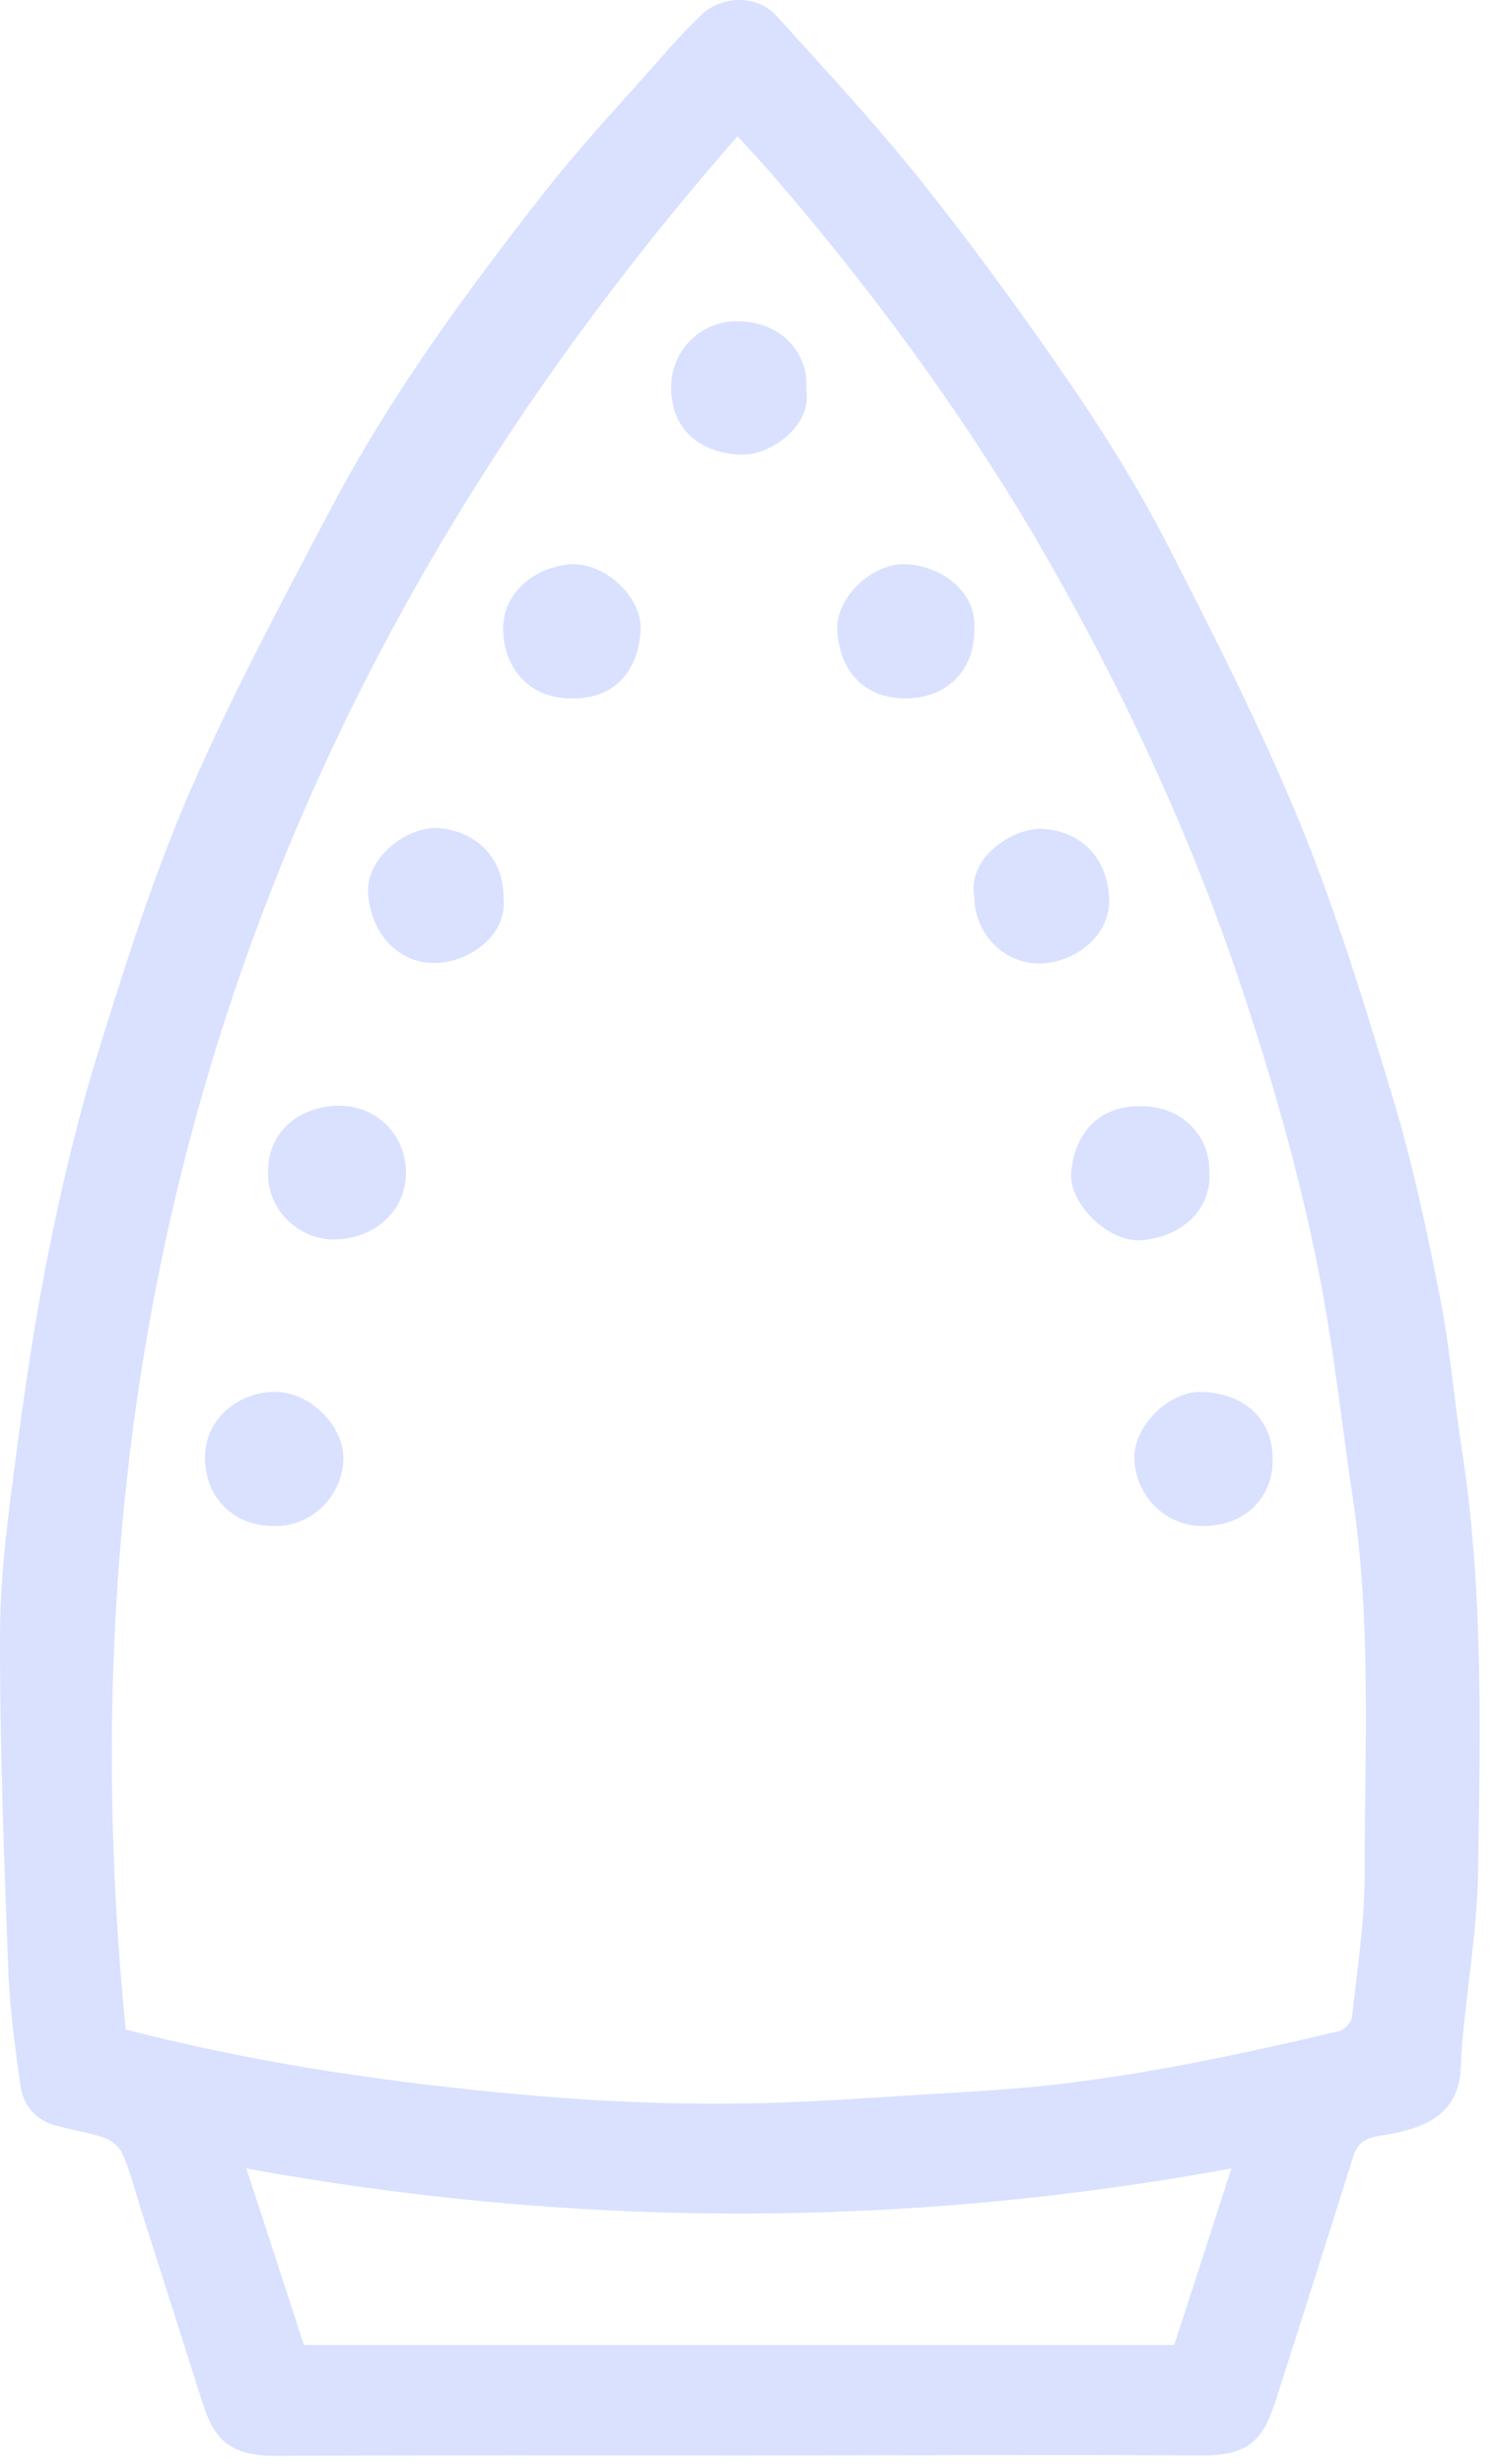 <?xml version="1.0" encoding="UTF-8"?> <svg xmlns="http://www.w3.org/2000/svg" width="31" height="51" viewBox="0 0 31 51" fill="none"> <path d="M15.343 50.824C12.149 50.824 8.964 50.816 5.77 50.833C4.752 50.841 4.439 50.52 4.178 49.685C3.751 48.343 3.325 47.01 2.899 45.669C2.785 45.297 2.69 44.926 2.533 44.572C2.472 44.437 2.316 44.302 2.168 44.251C1.819 44.133 1.454 44.082 1.106 43.981C0.714 43.863 0.479 43.551 0.427 43.188C0.305 42.336 0.192 41.483 0.166 40.623C0.079 38.328 -0.008 36.032 0.001 33.737C0.009 32.539 0.175 31.332 0.331 30.134C0.523 28.674 0.74 27.206 1.036 25.763C1.315 24.388 1.645 23.021 2.063 21.679C2.62 19.89 3.186 18.102 3.934 16.38C4.804 14.38 5.84 12.448 6.858 10.516C8.077 8.204 9.626 6.086 11.236 4.027C11.984 3.065 12.828 2.171 13.638 1.251C13.916 0.93 14.203 0.618 14.508 0.323C14.934 -0.099 15.674 -0.116 16.074 0.323C17.084 1.437 18.111 2.542 19.051 3.715C20.13 5.065 21.148 6.466 22.123 7.883C22.854 8.946 23.541 10.052 24.133 11.191C25.116 13.106 26.1 15.039 26.918 17.03C27.684 18.903 28.276 20.844 28.859 22.776C29.259 24.11 29.546 25.468 29.816 26.835C30.025 27.89 30.112 28.97 30.277 30.033C30.721 32.927 30.651 35.838 30.608 38.741C30.59 39.905 30.39 41.061 30.286 42.217C30.268 42.395 30.26 42.58 30.251 42.758C30.225 43.829 29.424 44.074 28.563 44.209C28.241 44.259 28.102 44.377 28.015 44.664C27.484 46.344 26.953 48.023 26.413 49.702C26.161 50.478 25.882 50.833 24.881 50.824C21.696 50.807 18.52 50.824 15.343 50.824ZM2.603 42.007C5.1 42.656 7.633 43.044 10.191 43.297C11.775 43.458 13.377 43.551 14.969 43.542C16.623 43.542 18.267 43.399 19.921 43.306C20.617 43.264 21.322 43.213 22.018 43.129C22.889 43.019 23.759 42.884 24.629 42.715C25.674 42.513 26.709 42.285 27.736 42.04C27.84 42.015 27.988 41.855 27.997 41.753C28.102 40.8 28.25 39.846 28.258 38.893C28.258 36.269 28.406 33.627 28.015 31.012C27.806 29.603 27.649 28.194 27.397 26.793C26.979 24.515 26.344 22.304 25.595 20.101C24.516 16.946 23.089 13.95 21.401 11.064C19.825 8.406 17.998 5.934 15.979 3.597C15.761 3.352 15.535 3.107 15.274 2.82C5.309 14.195 1.132 27.232 2.603 42.007ZM6.293 48.538C12.306 48.538 18.302 48.538 24.316 48.538C24.707 47.339 25.09 46.158 25.499 44.884C18.685 46.133 11.915 46.124 5.1 44.884C5.518 46.15 5.901 47.339 6.293 48.538Z" fill="#D9E1FF"></path> <path d="M5.553 24.22C5.553 23.452 6.171 22.904 6.997 22.887C7.868 22.878 8.416 23.562 8.407 24.288C8.398 25.098 7.72 25.646 6.928 25.654C6.249 25.671 5.509 25.089 5.553 24.22Z" fill="#D9E1FF"></path> <path d="M25.045 24.245C25.098 25.122 24.366 25.628 23.609 25.671C22.939 25.704 22.13 24.911 22.182 24.27C22.252 23.494 22.713 22.886 23.627 22.895C24.445 22.895 25.045 23.468 25.045 24.245Z" fill="#D9E1FF"></path> <path d="M5.665 31.586C4.838 31.586 4.255 31.004 4.246 30.194C4.237 29.358 4.925 28.843 5.639 28.81C6.396 28.776 7.153 29.518 7.109 30.244C7.066 31.004 6.422 31.611 5.665 31.586Z" fill="#D9E1FF"></path> <path d="M26.355 30.227C26.355 31.02 25.755 31.594 24.902 31.586C24.162 31.586 23.553 31.012 23.492 30.253C23.431 29.561 24.188 28.776 24.91 28.81C25.667 28.843 26.364 29.282 26.355 30.227Z" fill="#D9E1FF"></path> <path d="M11.82 14.456C11.002 14.456 10.454 13.883 10.419 13.072C10.384 12.288 11.063 11.739 11.803 11.68C12.517 11.63 13.317 12.364 13.265 13.064C13.204 13.959 12.656 14.482 11.82 14.456Z" fill="#D9E1FF"></path> <path d="M20.175 13.055C20.175 13.873 19.61 14.439 18.792 14.455C17.982 14.472 17.408 13.983 17.338 13.072C17.286 12.38 18.061 11.637 18.783 11.68C19.514 11.722 20.245 12.262 20.175 13.055Z" fill="#D9E1FF"></path> <path d="M16.694 8.068C16.833 8.777 15.98 9.452 15.302 9.41C14.466 9.359 13.944 8.887 13.9 8.11C13.857 7.266 14.501 6.642 15.275 6.65C16.233 6.659 16.764 7.368 16.694 8.068Z" fill="#D9E1FF"></path> <path d="M10.426 18.565C10.522 19.392 9.669 19.924 9.025 19.932C8.233 19.949 7.685 19.308 7.624 18.506C7.563 17.764 8.416 17.114 9.043 17.139C9.843 17.182 10.426 17.747 10.426 18.565Z" fill="#D9E1FF"></path> <path d="M20.174 18.541C20.035 17.765 20.957 17.124 21.593 17.157C22.393 17.2 22.933 17.765 22.968 18.592C23.003 19.343 22.306 19.9 21.584 19.942C20.81 19.984 20.174 19.334 20.174 18.541Z" fill="#D9E1FF"></path> </svg> 